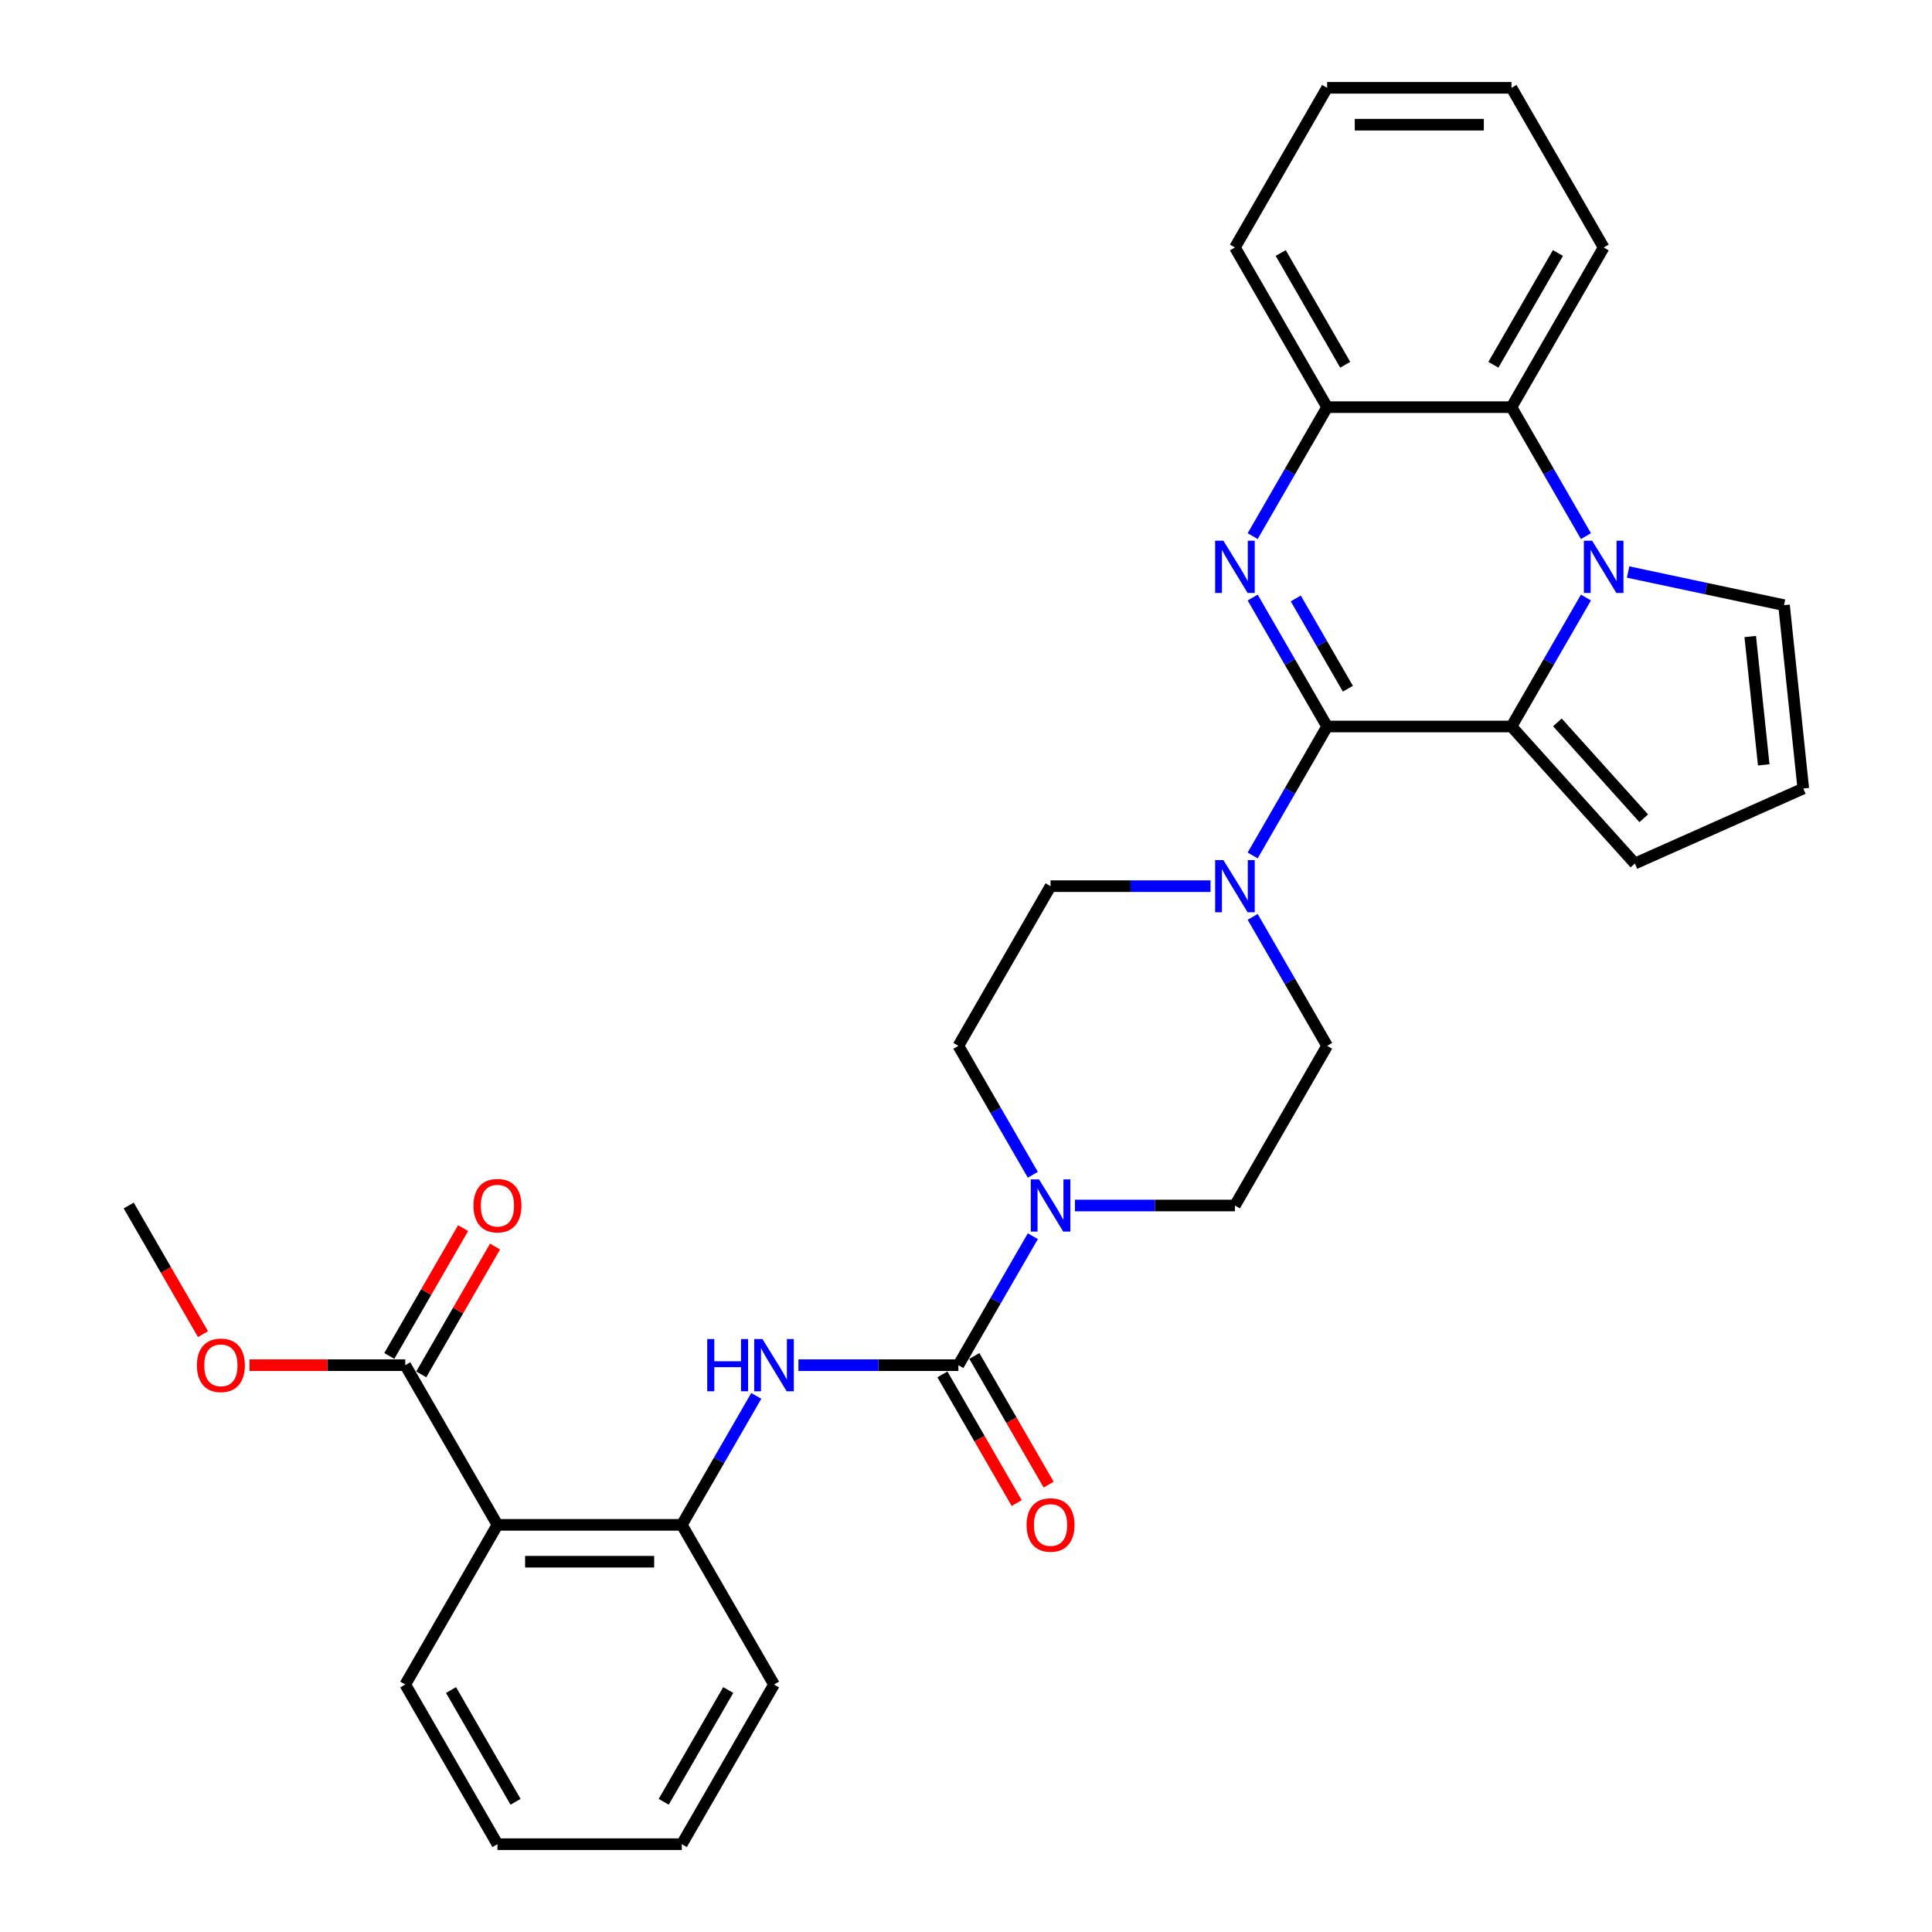 <?xml version='1.0' encoding='iso-8859-1'?>
<svg version='1.1' baseProfile='full'
              xmlns='http://www.w3.org/2000/svg'
                      xmlns:rdkit='http://www.rdkit.org/xml'
                      xmlns:xlink='http://www.w3.org/1999/xlink'
                  xml:space='preserve'
width='1000px' height='1000px' viewBox='0 0 1000 1000'>
<!-- END OF HEADER -->
<rect style='opacity:1.0;fill:#FFFFFF;stroke:none' width='1000' height='1000' x='0' y='0'> </rect>
<path class='bond-0' d='M 686.915,376.033 L 667.647,342.66' style='fill:none;fill-rule:evenodd;stroke:#000000;stroke-width:6px;stroke-linecap:butt;stroke-linejoin:miter;stroke-opacity:1' />
<path class='bond-0' d='M 667.647,342.66 L 648.379,309.287' style='fill:none;fill-rule:evenodd;stroke:#0000FF;stroke-width:6px;stroke-linecap:butt;stroke-linejoin:miter;stroke-opacity:1' />
<path class='bond-0' d='M 697.663,356.478 L 684.176,333.117' style='fill:none;fill-rule:evenodd;stroke:#000000;stroke-width:6px;stroke-linecap:butt;stroke-linejoin:miter;stroke-opacity:1' />
<path class='bond-0' d='M 684.176,333.117 L 670.688,309.756' style='fill:none;fill-rule:evenodd;stroke:#0000FF;stroke-width:6px;stroke-linecap:butt;stroke-linejoin:miter;stroke-opacity:1' />
<path class='bond-2' d='M 686.915,376.033 L 782.345,376.033' style='fill:none;fill-rule:evenodd;stroke:#000000;stroke-width:6px;stroke-linecap:butt;stroke-linejoin:miter;stroke-opacity:1' />
<path class='bond-4' d='M 686.915,376.033 L 667.647,409.406' style='fill:none;fill-rule:evenodd;stroke:#000000;stroke-width:6px;stroke-linecap:butt;stroke-linejoin:miter;stroke-opacity:1' />
<path class='bond-4' d='M 667.647,409.406 L 648.379,442.779' style='fill:none;fill-rule:evenodd;stroke:#0000FF;stroke-width:6px;stroke-linecap:butt;stroke-linejoin:miter;stroke-opacity:1' />
<path class='bond-8' d='M 648.379,277.49 L 667.647,244.117' style='fill:none;fill-rule:evenodd;stroke:#0000FF;stroke-width:6px;stroke-linecap:butt;stroke-linejoin:miter;stroke-opacity:1' />
<path class='bond-8' d='M 667.647,244.117 L 686.915,210.744' style='fill:none;fill-rule:evenodd;stroke:#000000;stroke-width:6px;stroke-linecap:butt;stroke-linejoin:miter;stroke-opacity:1' />
<path class='bond-1' d='M 820.88,309.287 L 801.612,342.66' style='fill:none;fill-rule:evenodd;stroke:#0000FF;stroke-width:6px;stroke-linecap:butt;stroke-linejoin:miter;stroke-opacity:1' />
<path class='bond-1' d='M 801.612,342.66 L 782.345,376.033' style='fill:none;fill-rule:evenodd;stroke:#000000;stroke-width:6px;stroke-linecap:butt;stroke-linejoin:miter;stroke-opacity:1' />
<path class='bond-6' d='M 820.88,277.49 L 801.612,244.117' style='fill:none;fill-rule:evenodd;stroke:#0000FF;stroke-width:6px;stroke-linecap:butt;stroke-linejoin:miter;stroke-opacity:1' />
<path class='bond-6' d='M 801.612,244.117 L 782.345,210.744' style='fill:none;fill-rule:evenodd;stroke:#000000;stroke-width:6px;stroke-linecap:butt;stroke-linejoin:miter;stroke-opacity:1' />
<path class='bond-12' d='M 842.694,296.074 L 883.049,304.652' style='fill:none;fill-rule:evenodd;stroke:#0000FF;stroke-width:6px;stroke-linecap:butt;stroke-linejoin:miter;stroke-opacity:1' />
<path class='bond-12' d='M 883.049,304.652 L 923.404,313.229' style='fill:none;fill-rule:evenodd;stroke:#000000;stroke-width:6px;stroke-linecap:butt;stroke-linejoin:miter;stroke-opacity:1' />
<path class='bond-13' d='M 782.345,376.033 L 846.2,446.951' style='fill:none;fill-rule:evenodd;stroke:#000000;stroke-width:6px;stroke-linecap:butt;stroke-linejoin:miter;stroke-opacity:1' />
<path class='bond-13' d='M 806.106,373.9 L 850.805,423.542' style='fill:none;fill-rule:evenodd;stroke:#000000;stroke-width:6px;stroke-linecap:butt;stroke-linejoin:miter;stroke-opacity:1' />
<path class='bond-3' d='M 496.055,706.612 L 515.323,673.239' style='fill:none;fill-rule:evenodd;stroke:#000000;stroke-width:6px;stroke-linecap:butt;stroke-linejoin:miter;stroke-opacity:1' />
<path class='bond-3' d='M 515.323,673.239 L 534.591,639.866' style='fill:none;fill-rule:evenodd;stroke:#0000FF;stroke-width:6px;stroke-linecap:butt;stroke-linejoin:miter;stroke-opacity:1' />
<path class='bond-9' d='M 496.055,706.612 L 454.658,706.612' style='fill:none;fill-rule:evenodd;stroke:#000000;stroke-width:6px;stroke-linecap:butt;stroke-linejoin:miter;stroke-opacity:1' />
<path class='bond-9' d='M 454.658,706.612 L 413.26,706.612' style='fill:none;fill-rule:evenodd;stroke:#0000FF;stroke-width:6px;stroke-linecap:butt;stroke-linejoin:miter;stroke-opacity:1' />
<path class='bond-15' d='M 487.791,711.383 L 507.014,744.68' style='fill:none;fill-rule:evenodd;stroke:#000000;stroke-width:6px;stroke-linecap:butt;stroke-linejoin:miter;stroke-opacity:1' />
<path class='bond-15' d='M 507.014,744.68 L 526.238,777.976' style='fill:none;fill-rule:evenodd;stroke:#FF0000;stroke-width:6px;stroke-linecap:butt;stroke-linejoin:miter;stroke-opacity:1' />
<path class='bond-15' d='M 504.32,701.84 L 523.543,735.137' style='fill:none;fill-rule:evenodd;stroke:#000000;stroke-width:6px;stroke-linecap:butt;stroke-linejoin:miter;stroke-opacity:1' />
<path class='bond-15' d='M 523.543,735.137 L 542.767,768.433' style='fill:none;fill-rule:evenodd;stroke:#FF0000;stroke-width:6px;stroke-linecap:butt;stroke-linejoin:miter;stroke-opacity:1' />
<path class='bond-16' d='M 626.565,458.678 L 585.167,458.678' style='fill:none;fill-rule:evenodd;stroke:#0000FF;stroke-width:6px;stroke-linecap:butt;stroke-linejoin:miter;stroke-opacity:1' />
<path class='bond-16' d='M 585.167,458.678 L 543.77,458.678' style='fill:none;fill-rule:evenodd;stroke:#000000;stroke-width:6px;stroke-linecap:butt;stroke-linejoin:miter;stroke-opacity:1' />
<path class='bond-17' d='M 648.379,474.576 L 667.647,507.949' style='fill:none;fill-rule:evenodd;stroke:#0000FF;stroke-width:6px;stroke-linecap:butt;stroke-linejoin:miter;stroke-opacity:1' />
<path class='bond-17' d='M 667.647,507.949 L 686.915,541.322' style='fill:none;fill-rule:evenodd;stroke:#000000;stroke-width:6px;stroke-linecap:butt;stroke-linejoin:miter;stroke-opacity:1' />
<path class='bond-5' d='M 556.405,623.967 L 597.802,623.967' style='fill:none;fill-rule:evenodd;stroke:#0000FF;stroke-width:6px;stroke-linecap:butt;stroke-linejoin:miter;stroke-opacity:1' />
<path class='bond-5' d='M 597.802,623.967 L 639.2,623.967' style='fill:none;fill-rule:evenodd;stroke:#000000;stroke-width:6px;stroke-linecap:butt;stroke-linejoin:miter;stroke-opacity:1' />
<path class='bond-32' d='M 534.591,608.068 L 515.323,574.695' style='fill:none;fill-rule:evenodd;stroke:#0000FF;stroke-width:6px;stroke-linecap:butt;stroke-linejoin:miter;stroke-opacity:1' />
<path class='bond-32' d='M 515.323,574.695 L 496.055,541.322' style='fill:none;fill-rule:evenodd;stroke:#000000;stroke-width:6px;stroke-linecap:butt;stroke-linejoin:miter;stroke-opacity:1' />
<path class='bond-23' d='M 782.345,210.744 L 830.059,128.099' style='fill:none;fill-rule:evenodd;stroke:#000000;stroke-width:6px;stroke-linecap:butt;stroke-linejoin:miter;stroke-opacity:1' />
<path class='bond-23' d='M 772.973,188.804 L 806.373,130.953' style='fill:none;fill-rule:evenodd;stroke:#000000;stroke-width:6px;stroke-linecap:butt;stroke-linejoin:miter;stroke-opacity:1' />
<path class='bond-31' d='M 782.345,210.744 L 686.915,210.744' style='fill:none;fill-rule:evenodd;stroke:#000000;stroke-width:6px;stroke-linecap:butt;stroke-linejoin:miter;stroke-opacity:1' />
<path class='bond-7' d='M 257.481,789.256 L 352.91,789.256' style='fill:none;fill-rule:evenodd;stroke:#000000;stroke-width:6px;stroke-linecap:butt;stroke-linejoin:miter;stroke-opacity:1' />
<path class='bond-7' d='M 271.795,808.342 L 338.596,808.342' style='fill:none;fill-rule:evenodd;stroke:#000000;stroke-width:6px;stroke-linecap:butt;stroke-linejoin:miter;stroke-opacity:1' />
<path class='bond-11' d='M 257.481,789.256 L 209.766,706.612' style='fill:none;fill-rule:evenodd;stroke:#000000;stroke-width:6px;stroke-linecap:butt;stroke-linejoin:miter;stroke-opacity:1' />
<path class='bond-22' d='M 257.481,789.256 L 209.766,871.901' style='fill:none;fill-rule:evenodd;stroke:#000000;stroke-width:6px;stroke-linecap:butt;stroke-linejoin:miter;stroke-opacity:1' />
<path class='bond-24' d='M 686.915,210.744 L 639.2,128.099' style='fill:none;fill-rule:evenodd;stroke:#000000;stroke-width:6px;stroke-linecap:butt;stroke-linejoin:miter;stroke-opacity:1' />
<path class='bond-24' d='M 696.286,188.804 L 662.886,130.953' style='fill:none;fill-rule:evenodd;stroke:#000000;stroke-width:6px;stroke-linecap:butt;stroke-linejoin:miter;stroke-opacity:1' />
<path class='bond-10' d='M 391.446,722.51 L 372.178,755.883' style='fill:none;fill-rule:evenodd;stroke:#0000FF;stroke-width:6px;stroke-linecap:butt;stroke-linejoin:miter;stroke-opacity:1' />
<path class='bond-10' d='M 372.178,755.883 L 352.91,789.256' style='fill:none;fill-rule:evenodd;stroke:#000000;stroke-width:6px;stroke-linecap:butt;stroke-linejoin:miter;stroke-opacity:1' />
<path class='bond-25' d='M 352.91,789.256 L 400.625,871.901' style='fill:none;fill-rule:evenodd;stroke:#000000;stroke-width:6px;stroke-linecap:butt;stroke-linejoin:miter;stroke-opacity:1' />
<path class='bond-20' d='M 218.03,711.383 L 237.133,678.296' style='fill:none;fill-rule:evenodd;stroke:#000000;stroke-width:6px;stroke-linecap:butt;stroke-linejoin:miter;stroke-opacity:1' />
<path class='bond-20' d='M 237.133,678.296 L 256.235,645.21' style='fill:none;fill-rule:evenodd;stroke:#FF0000;stroke-width:6px;stroke-linecap:butt;stroke-linejoin:miter;stroke-opacity:1' />
<path class='bond-20' d='M 201.501,701.84 L 220.604,668.753' style='fill:none;fill-rule:evenodd;stroke:#000000;stroke-width:6px;stroke-linecap:butt;stroke-linejoin:miter;stroke-opacity:1' />
<path class='bond-20' d='M 220.604,668.753 L 239.707,635.667' style='fill:none;fill-rule:evenodd;stroke:#FF0000;stroke-width:6px;stroke-linecap:butt;stroke-linejoin:miter;stroke-opacity:1' />
<path class='bond-21' d='M 209.766,706.612 L 169.447,706.612' style='fill:none;fill-rule:evenodd;stroke:#000000;stroke-width:6px;stroke-linecap:butt;stroke-linejoin:miter;stroke-opacity:1' />
<path class='bond-21' d='M 169.447,706.612 L 129.128,706.612' style='fill:none;fill-rule:evenodd;stroke:#FF0000;stroke-width:6px;stroke-linecap:butt;stroke-linejoin:miter;stroke-opacity:1' />
<path class='bond-33' d='M 923.404,313.229 L 933.379,408.136' style='fill:none;fill-rule:evenodd;stroke:#000000;stroke-width:6px;stroke-linecap:butt;stroke-linejoin:miter;stroke-opacity:1' />
<path class='bond-33' d='M 905.919,329.46 L 912.901,395.895' style='fill:none;fill-rule:evenodd;stroke:#000000;stroke-width:6px;stroke-linecap:butt;stroke-linejoin:miter;stroke-opacity:1' />
<path class='bond-14' d='M 846.2,446.951 L 933.379,408.136' style='fill:none;fill-rule:evenodd;stroke:#000000;stroke-width:6px;stroke-linecap:butt;stroke-linejoin:miter;stroke-opacity:1' />
<path class='bond-19' d='M 543.77,458.678 L 496.055,541.322' style='fill:none;fill-rule:evenodd;stroke:#000000;stroke-width:6px;stroke-linecap:butt;stroke-linejoin:miter;stroke-opacity:1' />
<path class='bond-18' d='M 686.915,541.322 L 639.2,623.967' style='fill:none;fill-rule:evenodd;stroke:#000000;stroke-width:6px;stroke-linecap:butt;stroke-linejoin:miter;stroke-opacity:1' />
<path class='bond-26' d='M 105.069,690.56 L 85.845,657.264' style='fill:none;fill-rule:evenodd;stroke:#FF0000;stroke-width:6px;stroke-linecap:butt;stroke-linejoin:miter;stroke-opacity:1' />
<path class='bond-26' d='M 85.845,657.264 L 66.621,623.967' style='fill:none;fill-rule:evenodd;stroke:#000000;stroke-width:6px;stroke-linecap:butt;stroke-linejoin:miter;stroke-opacity:1' />
<path class='bond-35' d='M 209.766,871.901 L 257.481,954.545' style='fill:none;fill-rule:evenodd;stroke:#000000;stroke-width:6px;stroke-linecap:butt;stroke-linejoin:miter;stroke-opacity:1' />
<path class='bond-35' d='M 233.452,874.755 L 266.852,932.606' style='fill:none;fill-rule:evenodd;stroke:#000000;stroke-width:6px;stroke-linecap:butt;stroke-linejoin:miter;stroke-opacity:1' />
<path class='bond-28' d='M 830.059,128.099 L 782.345,45.455' style='fill:none;fill-rule:evenodd;stroke:#000000;stroke-width:6px;stroke-linecap:butt;stroke-linejoin:miter;stroke-opacity:1' />
<path class='bond-29' d='M 639.2,128.099 L 686.915,45.455' style='fill:none;fill-rule:evenodd;stroke:#000000;stroke-width:6px;stroke-linecap:butt;stroke-linejoin:miter;stroke-opacity:1' />
<path class='bond-30' d='M 400.625,871.901 L 352.91,954.545' style='fill:none;fill-rule:evenodd;stroke:#000000;stroke-width:6px;stroke-linecap:butt;stroke-linejoin:miter;stroke-opacity:1' />
<path class='bond-30' d='M 376.939,874.755 L 343.539,932.606' style='fill:none;fill-rule:evenodd;stroke:#000000;stroke-width:6px;stroke-linecap:butt;stroke-linejoin:miter;stroke-opacity:1' />
<path class='bond-27' d='M 257.481,954.545 L 352.91,954.545' style='fill:none;fill-rule:evenodd;stroke:#000000;stroke-width:6px;stroke-linecap:butt;stroke-linejoin:miter;stroke-opacity:1' />
<path class='bond-34' d='M 782.345,45.455 L 686.915,45.455' style='fill:none;fill-rule:evenodd;stroke:#000000;stroke-width:6px;stroke-linecap:butt;stroke-linejoin:miter;stroke-opacity:1' />
<path class='bond-34' d='M 768.03,64.54 L 701.229,64.54' style='fill:none;fill-rule:evenodd;stroke:#000000;stroke-width:6px;stroke-linecap:butt;stroke-linejoin:miter;stroke-opacity:1' />
<path  class='atom-1' d='M 633.226 279.876
L 642.082 294.19
Q 642.96 295.602, 644.372 298.16
Q 645.784 300.717, 645.861 300.87
L 645.861 279.876
L 649.449 279.876
L 649.449 306.901
L 645.746 306.901
L 636.241 291.251
Q 635.135 289.419, 633.951 287.319
Q 632.806 285.22, 632.462 284.571
L 632.462 306.901
L 628.951 306.901
L 628.951 279.876
L 633.226 279.876
' fill='#0000FF'/>
<path  class='atom-2' d='M 824.086 279.876
L 832.941 294.19
Q 833.819 295.602, 835.232 298.16
Q 836.644 300.717, 836.72 300.87
L 836.72 279.876
L 840.309 279.876
L 840.309 306.901
L 836.606 306.901
L 827.101 291.251
Q 825.994 289.419, 824.811 287.319
Q 823.666 285.22, 823.322 284.571
L 823.322 306.901
L 819.81 306.901
L 819.81 279.876
L 824.086 279.876
' fill='#0000FF'/>
<path  class='atom-5' d='M 633.226 445.165
L 642.082 459.479
Q 642.96 460.892, 644.372 463.449
Q 645.784 466.007, 645.861 466.159
L 645.861 445.165
L 649.449 445.165
L 649.449 472.191
L 645.746 472.191
L 636.241 456.54
Q 635.135 454.708, 633.951 452.608
Q 632.806 450.509, 632.462 449.86
L 632.462 472.191
L 628.951 472.191
L 628.951 445.165
L 633.226 445.165
' fill='#0000FF'/>
<path  class='atom-6' d='M 537.796 610.454
L 546.652 624.769
Q 547.53 626.181, 548.942 628.738
Q 550.355 631.296, 550.431 631.449
L 550.431 610.454
L 554.019 610.454
L 554.019 637.48
L 550.317 637.48
L 540.812 621.829
Q 539.705 619.997, 538.521 617.898
Q 537.376 615.798, 537.033 615.149
L 537.033 637.48
L 533.521 637.48
L 533.521 610.454
L 537.796 610.454
' fill='#0000FF'/>
<path  class='atom-10' d='M 366.061 693.099
L 369.725 693.099
L 369.725 704.588
L 383.543 704.588
L 383.543 693.099
L 387.208 693.099
L 387.208 720.124
L 383.543 720.124
L 383.543 707.642
L 369.725 707.642
L 369.725 720.124
L 366.061 720.124
L 366.061 693.099
' fill='#0000FF'/>
<path  class='atom-10' d='M 394.651 693.099
L 403.507 707.413
Q 404.385 708.826, 405.798 711.383
Q 407.21 713.941, 407.286 714.093
L 407.286 693.099
L 410.874 693.099
L 410.874 720.124
L 407.172 720.124
L 397.667 704.474
Q 396.56 702.642, 395.377 700.542
Q 394.232 698.443, 393.888 697.794
L 393.888 720.124
L 390.376 720.124
L 390.376 693.099
L 394.651 693.099
' fill='#0000FF'/>
<path  class='atom-16' d='M 531.364 789.333
Q 531.364 782.843, 534.571 779.217
Q 537.777 775.591, 543.77 775.591
Q 549.763 775.591, 552.969 779.217
Q 556.176 782.843, 556.176 789.333
Q 556.176 795.898, 552.931 799.639
Q 549.687 803.342, 543.77 803.342
Q 537.815 803.342, 534.571 799.639
Q 531.364 795.936, 531.364 789.333
M 543.77 800.288
Q 547.893 800.288, 550.107 797.54
Q 552.359 794.753, 552.359 789.333
Q 552.359 784.027, 550.107 781.355
Q 547.893 778.644, 543.77 778.644
Q 539.647 778.644, 537.395 781.316
Q 535.181 783.988, 535.181 789.333
Q 535.181 794.791, 537.395 797.54
Q 539.647 800.288, 543.77 800.288
' fill='#FF0000'/>
<path  class='atom-21' d='M 245.075 624.043
Q 245.075 617.554, 248.281 613.928
Q 251.488 610.301, 257.481 610.301
Q 263.474 610.301, 266.68 613.928
Q 269.887 617.554, 269.887 624.043
Q 269.887 630.609, 266.642 634.35
Q 263.397 638.052, 257.481 638.052
Q 251.526 638.052, 248.281 634.35
Q 245.075 630.647, 245.075 624.043
M 257.481 634.999
Q 261.603 634.999, 263.817 632.25
Q 266.069 629.464, 266.069 624.043
Q 266.069 618.737, 263.817 616.065
Q 261.603 613.355, 257.481 613.355
Q 253.358 613.355, 251.106 616.027
Q 248.892 618.699, 248.892 624.043
Q 248.892 629.502, 251.106 632.25
Q 253.358 634.999, 257.481 634.999
' fill='#FF0000'/>
<path  class='atom-22' d='M 101.93 706.688
Q 101.93 700.199, 105.137 696.572
Q 108.343 692.946, 114.336 692.946
Q 120.329 692.946, 123.535 696.572
Q 126.742 700.199, 126.742 706.688
Q 126.742 713.253, 123.497 716.994
Q 120.253 720.697, 114.336 720.697
Q 108.381 720.697, 105.137 716.994
Q 101.93 713.292, 101.93 706.688
M 114.336 717.643
Q 118.459 717.643, 120.672 714.895
Q 122.925 712.108, 122.925 706.688
Q 122.925 701.382, 120.672 698.71
Q 118.459 696, 114.336 696
Q 110.213 696, 107.961 698.672
Q 105.747 701.344, 105.747 706.688
Q 105.747 712.146, 107.961 714.895
Q 110.213 717.643, 114.336 717.643
' fill='#FF0000'/>
</svg>
